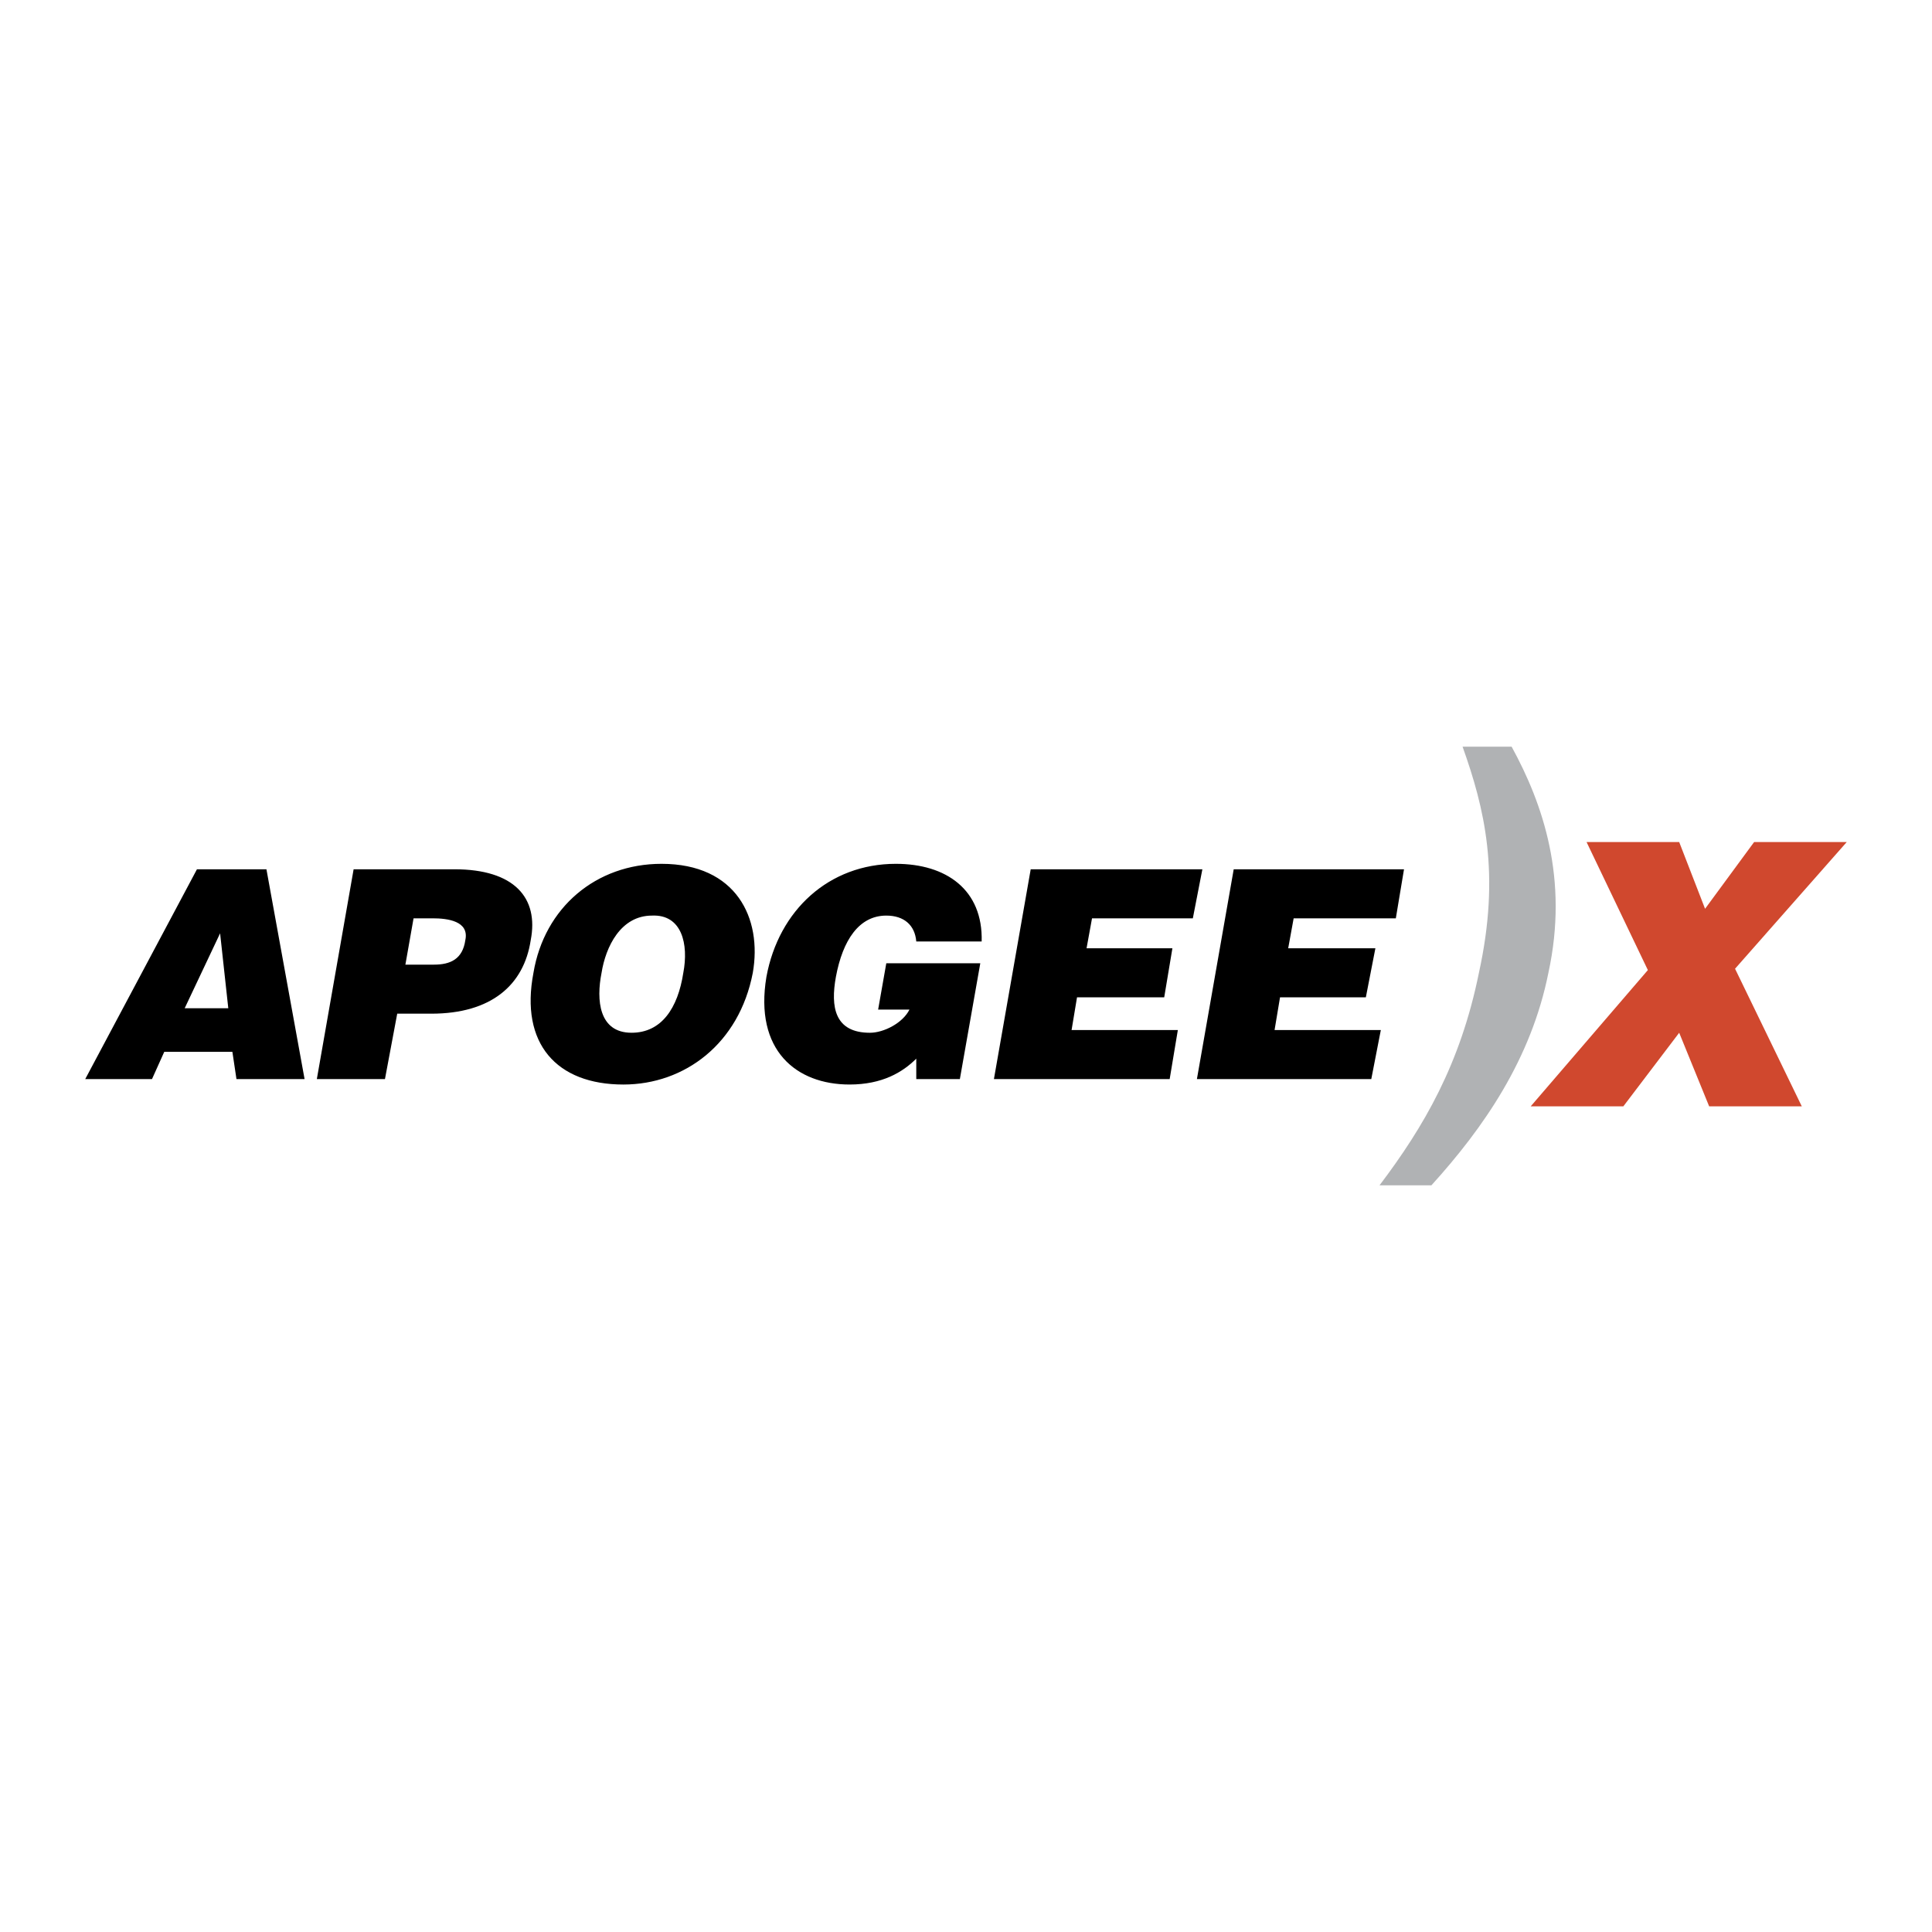 <svg xmlns="http://www.w3.org/2000/svg" width="2500" height="2500" viewBox="0 0 192.756 192.756"><g fill-rule="evenodd" clip-rule="evenodd"><path fill="#fff" d="M0 0h192.756v192.756H0V0z"/><path d="M22.776 100.592h-4.35l3.534-7.476.816 7.476zm-7.611 7.068l1.223-2.719h6.797l.407 2.719h6.796l-3.806-20.932H19.65L8.504 107.66h6.661zM40.446 96.242l.815-4.621h1.903c1.495 0 3.669.272 3.262 2.175-.271 1.903-1.495 2.446-3.126 2.446h-2.854zm-2.039 11.418l1.224-6.525h3.398c5.981 0 9.243-2.854 9.922-7.339.815-4.214-1.631-7.068-7.611-7.068H35.281l-3.67 20.932h6.796zM65.048 91.349c2.99-.136 3.67 2.854 3.126 5.709-.544 3.533-2.175 5.98-5.165 5.98-3.263 0-3.534-3.264-2.991-5.98.408-2.583 1.903-5.709 5.03-5.709zM66 86.184c-6.524 0-11.689 4.35-12.777 10.875-1.359 7.066 2.311 11.145 8.971 11.145 6.117 0 11.553-4.078 12.913-11.145.951-5.438-1.632-10.875-9.107-10.875zM95.766 107.66h-4.349v-2.039c-1.359 1.359-3.398 2.582-6.661 2.582-5.301 0-9.514-3.398-8.291-10.738 1.223-6.66 6.252-11.281 12.913-11.281 5.029 0 8.7 2.583 8.563 7.748h-6.524c-.136-1.631-1.223-2.583-2.991-2.583-2.718 0-4.349 2.447-5.029 6.116-.544 2.992-.136 5.574 3.398 5.574 1.359 0 3.262-.951 3.942-2.311h-3.126l.815-4.623h9.378l-2.038 11.555zM99.164 107.66l3.67-20.932h17.127l-.951 4.893h-10.059l-.545 2.99h8.565l-.817 4.893h-8.699l-.543 3.264h10.602l-.815 4.892H99.164zM119.416 107.66l3.672-20.932h16.99l-.816 4.893h-10.194l-.545 2.99h8.7l-.952 4.893h-8.562l-.545 3.264h10.602l-.952 4.892h-17.398z"/><path d="M150.814 74.495c3.127 5.709 5.709 13.185 3.67 22.564-1.723 8.615-6.455 15.447-11.674 21.203h-5.176c4.42-5.85 8.066-12.07 9.918-21.203 2.176-9.923.545-16.447-1.631-22.564h4.893z" fill="#b0b2b4"/><path fill="#d0482e" d="M173.107 96.65l11.145-12.641h-9.242l-4.895 6.66-2.582-6.66h-9.242l6.117 12.776-11.689 13.594h9.242l5.572-7.34 2.99 7.34h9.243l-6.659-13.729z"/></g></svg>